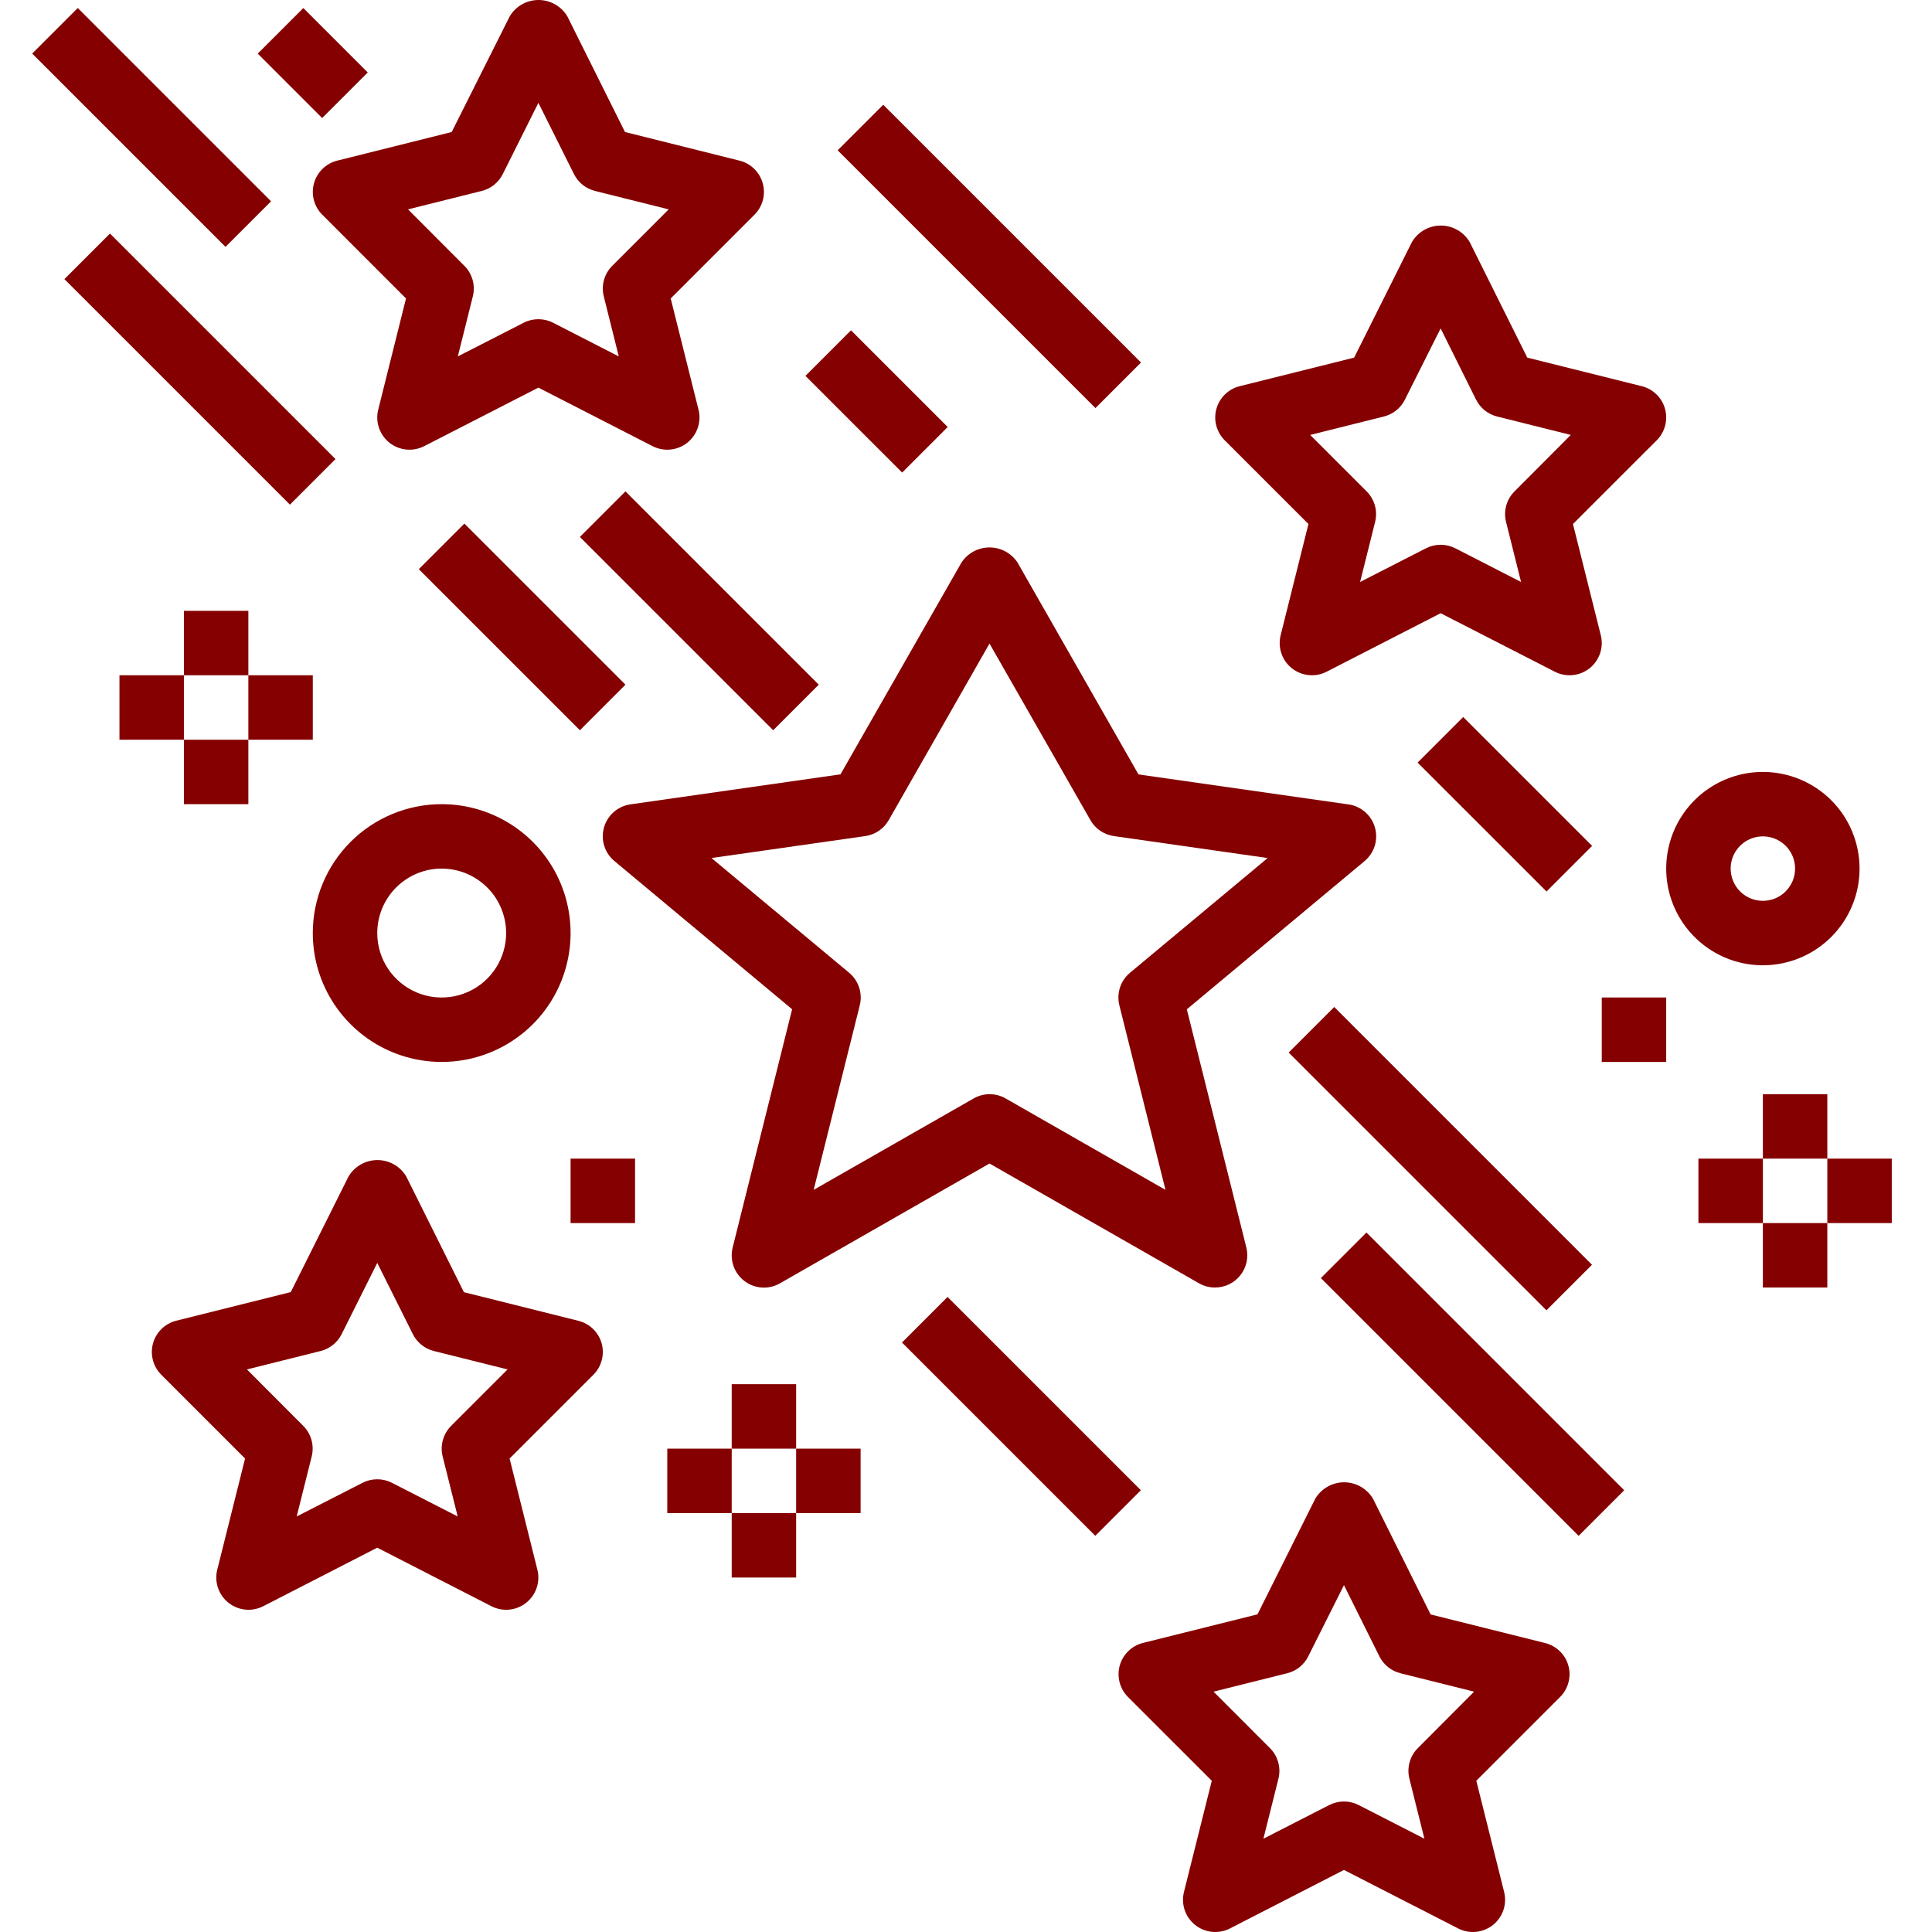 <?xml version="1.0" encoding="UTF-8"?>
<svg xmlns="http://www.w3.org/2000/svg" width="60" height="60" viewBox="0 0 60 60" fill="none">
  <path d="M31.599 17.468C31.504 17.325 31.375 17.207 31.223 17.125C31.072 17.044 30.902 17.001 30.73 17.001C30.558 17.001 30.388 17.044 30.237 17.125C30.085 17.207 29.956 17.325 29.861 17.468L26.102 24.048L19.58 24.98C19.388 25.007 19.208 25.089 19.062 25.217C18.916 25.344 18.811 25.511 18.758 25.697C18.705 25.883 18.707 26.081 18.764 26.266C18.821 26.451 18.931 26.615 19.079 26.739L24.6 31.343L22.754 38.741C22.706 38.932 22.715 39.133 22.78 39.318C22.845 39.504 22.964 39.666 23.121 39.785C23.278 39.904 23.466 39.973 23.663 39.986C23.859 39.998 24.055 39.952 24.225 39.853L30.73 36.134L37.235 39.853C37.387 39.941 37.56 39.986 37.735 39.985C37.887 39.985 38.037 39.95 38.174 39.884C38.311 39.817 38.43 39.72 38.524 39.6C38.618 39.48 38.683 39.34 38.714 39.192C38.746 39.043 38.743 38.889 38.706 38.741L36.858 31.345L42.379 26.741C42.527 26.617 42.637 26.453 42.694 26.268C42.751 26.083 42.753 25.885 42.7 25.699C42.647 25.513 42.541 25.346 42.395 25.219C42.249 25.091 42.07 25.009 41.878 24.982L35.356 24.05L31.599 17.468ZM35.093 30.21C34.949 30.33 34.841 30.489 34.782 30.668C34.724 30.847 34.717 31.039 34.763 31.222L36.195 36.952L31.23 34.113C31.079 34.026 30.908 33.981 30.734 33.981C30.56 33.981 30.389 34.026 30.238 34.113L25.269 36.952L26.701 31.222C26.747 31.039 26.74 30.847 26.681 30.668C26.623 30.489 26.515 30.33 26.371 30.21L22.096 26.647L26.873 25.965C27.024 25.943 27.168 25.887 27.294 25.802C27.419 25.716 27.524 25.603 27.6 25.47L30.73 19.986L33.864 25.47C33.94 25.603 34.044 25.716 34.17 25.802C34.296 25.887 34.44 25.943 34.591 25.965L39.368 26.647L35.093 30.21Z" fill="#850000"></path>
  <path d="M50.988 11.994L47.431 11.106L45.641 7.514C45.548 7.359 45.417 7.23 45.26 7.141C45.103 7.052 44.926 7.005 44.745 7.005C44.565 7.005 44.387 7.052 44.23 7.141C44.073 7.23 43.942 7.359 43.85 7.514L42.054 11.106L38.498 11.994C38.326 12.037 38.169 12.125 38.042 12.249C37.915 12.373 37.824 12.527 37.776 12.698C37.729 12.869 37.728 13.049 37.773 13.22C37.819 13.391 37.908 13.547 38.033 13.673L40.635 16.274L39.772 19.727C39.725 19.914 39.733 20.11 39.795 20.292C39.856 20.474 39.969 20.634 40.12 20.754C40.27 20.873 40.452 20.947 40.644 20.966C40.835 20.985 41.028 20.949 41.199 20.861L44.74 19.044L48.287 20.861C48.458 20.949 48.651 20.985 48.842 20.966C49.033 20.947 49.215 20.873 49.366 20.754C49.516 20.634 49.629 20.474 49.691 20.292C49.753 20.11 49.761 19.914 49.714 19.727L48.85 16.274L51.452 13.673C51.578 13.547 51.667 13.391 51.712 13.22C51.757 13.049 51.756 12.869 51.709 12.698C51.662 12.527 51.57 12.373 51.444 12.249C51.317 12.125 51.16 12.037 50.988 11.994ZM47.035 15.26C46.913 15.382 46.824 15.534 46.778 15.7C46.732 15.867 46.73 16.043 46.772 16.21L47.238 18.074L45.197 17.028C45.055 16.956 44.899 16.918 44.74 16.918C44.582 16.918 44.425 16.956 44.284 17.028L42.239 18.074L42.705 16.21C42.747 16.043 42.745 15.867 42.699 15.7C42.652 15.534 42.564 15.382 42.442 15.26L40.689 13.507L42.978 12.935C43.118 12.9 43.249 12.835 43.362 12.745C43.474 12.654 43.566 12.541 43.63 12.412L44.74 10.199L45.841 12.412C45.906 12.541 45.997 12.654 46.11 12.745C46.223 12.835 46.353 12.9 46.494 12.935L48.782 13.507L47.035 15.26Z" fill="#850000"></path>
  <path d="M18.685 41.719C18.637 41.549 18.545 41.395 18.419 41.272C18.292 41.149 18.135 41.062 17.963 41.019L14.407 40.13L12.616 36.535C12.524 36.38 12.393 36.252 12.236 36.163C12.079 36.074 11.901 36.027 11.721 36.027C11.54 36.027 11.363 36.074 11.206 36.163C11.049 36.252 10.918 36.38 10.825 36.535L9.03 40.127L5.473 41.016C5.301 41.059 5.144 41.147 5.018 41.27C4.891 41.394 4.799 41.549 4.752 41.72C4.705 41.89 4.704 42.07 4.749 42.242C4.794 42.413 4.884 42.569 5.009 42.694L7.611 45.296L6.747 48.749C6.7 48.935 6.708 49.131 6.77 49.313C6.832 49.495 6.945 49.656 7.095 49.775C7.246 49.895 7.428 49.969 7.619 49.988C7.81 50.007 8.003 49.97 8.174 49.883L11.716 48.065L15.262 49.883C15.434 49.97 15.626 50.007 15.818 49.988C16.009 49.969 16.191 49.895 16.341 49.775C16.492 49.656 16.605 49.495 16.666 49.313C16.728 49.131 16.736 48.935 16.689 48.749L15.826 45.296L18.428 42.694C18.553 42.569 18.643 42.413 18.688 42.242C18.733 42.07 18.732 41.89 18.685 41.719ZM14.011 44.281C13.888 44.404 13.8 44.555 13.754 44.722C13.707 44.889 13.705 45.064 13.747 45.232L14.214 47.095L12.172 46.05C12.031 45.977 11.874 45.94 11.716 45.94C11.557 45.94 11.401 45.977 11.259 46.05L9.214 47.095L9.68 45.232C9.722 45.064 9.72 44.889 9.674 44.722C9.628 44.555 9.539 44.404 9.417 44.281L7.669 42.529L9.957 41.957C10.098 41.922 10.228 41.857 10.341 41.766C10.454 41.676 10.545 41.562 10.61 41.433L11.716 39.221L12.822 41.433C12.886 41.562 12.978 41.676 13.091 41.766C13.203 41.857 13.334 41.922 13.474 41.957L15.763 42.529L14.011 44.281Z" fill="#850000"></path>
  <path d="M22.967 4.989L19.41 4.1L17.62 0.509C17.528 0.354 17.396 0.225 17.239 0.136C17.082 0.047 16.905 0 16.724 0C16.544 0 16.366 0.047 16.209 0.136C16.052 0.225 15.921 0.354 15.829 0.509L14.028 4.1L10.472 4.989C10.3 5.032 10.143 5.12 10.016 5.244C9.89 5.367 9.798 5.522 9.751 5.693C9.704 5.864 9.702 6.044 9.748 6.215C9.793 6.386 9.882 6.542 10.008 6.667L12.609 9.269L11.746 12.722C11.699 12.908 11.707 13.104 11.769 13.286C11.831 13.469 11.944 13.629 12.094 13.749C12.245 13.868 12.426 13.942 12.618 13.961C12.809 13.98 13.002 13.943 13.173 13.856L16.72 12.038L20.266 13.856C20.437 13.943 20.63 13.98 20.821 13.961C21.013 13.942 21.194 13.868 21.345 13.749C21.495 13.629 21.608 13.469 21.67 13.286C21.732 13.104 21.74 12.908 21.693 12.722L20.829 9.269L23.431 6.667C23.557 6.542 23.646 6.386 23.692 6.215C23.737 6.044 23.735 5.864 23.688 5.693C23.641 5.522 23.549 5.367 23.423 5.244C23.296 5.12 23.139 5.032 22.967 4.989ZM19.014 8.255C18.892 8.377 18.803 8.529 18.757 8.695C18.711 8.862 18.709 9.038 18.751 9.205L19.217 11.069L17.176 10.023C17.035 9.95 16.878 9.913 16.72 9.913C16.561 9.913 16.404 9.95 16.263 10.023L14.218 11.069L14.684 9.205C14.726 9.038 14.724 8.862 14.678 8.695C14.632 8.529 14.543 8.377 14.421 8.255L12.672 6.502L14.961 5.93C15.101 5.895 15.232 5.83 15.345 5.74C15.457 5.649 15.549 5.536 15.614 5.406L16.72 3.194L17.825 5.406C17.89 5.536 17.982 5.649 18.094 5.74C18.207 5.83 18.338 5.895 18.478 5.93L20.767 6.502L19.014 8.255Z" fill="#850000"></path>
  <path d="M48.707 51.727C48.66 51.557 48.568 51.402 48.441 51.279C48.314 51.156 48.157 51.069 47.986 51.026L44.429 50.138L42.639 46.543C42.546 46.388 42.415 46.26 42.258 46.17C42.101 46.081 41.924 46.034 41.743 46.034C41.562 46.034 41.385 46.081 41.228 46.17C41.071 46.26 40.94 46.388 40.847 46.543L39.052 50.135L35.495 51.023C35.324 51.066 35.166 51.154 35.04 51.278C34.913 51.401 34.822 51.556 34.774 51.727C34.727 51.898 34.726 52.078 34.771 52.249C34.816 52.42 34.906 52.576 35.031 52.702L37.633 55.303L36.769 58.756C36.723 58.943 36.731 59.139 36.792 59.321C36.854 59.503 36.967 59.663 37.118 59.783C37.268 59.902 37.45 59.976 37.641 59.995C37.833 60.014 38.025 59.978 38.197 59.89L41.738 58.073L45.285 59.89C45.456 59.978 45.649 60.014 45.84 59.995C46.031 59.976 46.213 59.902 46.364 59.783C46.514 59.663 46.627 59.503 46.689 59.321C46.751 59.139 46.758 58.943 46.712 58.756L45.848 55.303L48.45 52.702C48.575 52.576 48.665 52.42 48.71 52.249C48.756 52.078 48.755 51.898 48.707 51.727ZM44.033 54.289C43.91 54.411 43.822 54.563 43.776 54.729C43.73 54.896 43.728 55.072 43.77 55.239L44.236 57.103L42.194 56.057C42.053 55.985 41.897 55.947 41.738 55.947C41.579 55.947 41.423 55.985 41.282 56.057L39.236 57.103L39.703 55.239C39.745 55.072 39.742 54.896 39.696 54.729C39.65 54.563 39.562 54.411 39.439 54.289L37.687 52.536L39.976 51.964C40.116 51.929 40.247 51.864 40.359 51.774C40.472 51.683 40.564 51.57 40.628 51.441L41.738 49.228L42.839 51.441C42.904 51.57 42.995 51.683 43.108 51.774C43.221 51.864 43.351 51.929 43.491 51.964L45.78 52.536L44.033 54.289Z" fill="#850000"></path>
  <path d="M9.714 28.977C9.714 29.769 9.949 30.543 10.389 31.201C10.829 31.859 11.454 32.372 12.185 32.675C12.917 32.978 13.722 33.057 14.498 32.903C15.275 32.748 15.988 32.367 16.548 31.808C17.108 31.248 17.489 30.534 17.643 29.758C17.798 28.981 17.718 28.177 17.416 27.445C17.113 26.714 16.599 26.088 15.941 25.649C15.283 25.209 14.509 24.974 13.717 24.974C12.656 24.974 11.637 25.396 10.887 26.146C10.136 26.897 9.714 27.915 9.714 28.977ZM13.717 26.975C14.113 26.975 14.5 27.093 14.829 27.313C15.158 27.533 15.415 27.845 15.566 28.211C15.718 28.577 15.758 28.979 15.68 29.367C15.603 29.756 15.412 30.112 15.133 30.392C14.853 30.672 14.496 30.863 14.108 30.94C13.72 31.017 13.317 30.978 12.951 30.826C12.586 30.675 12.273 30.418 12.053 30.089C11.833 29.76 11.716 29.373 11.716 28.977C11.716 28.446 11.927 27.937 12.302 27.562C12.677 27.186 13.186 26.975 13.717 26.975Z" fill="#850000"></path>
  <path d="M54.748 23.973C54.154 23.973 53.574 24.149 53.08 24.479C52.586 24.809 52.201 25.278 51.974 25.826C51.747 26.375 51.687 26.979 51.803 27.561C51.919 28.143 52.205 28.678 52.625 29.098C53.045 29.518 53.58 29.804 54.162 29.92C54.744 30.036 55.348 29.976 55.897 29.749C56.445 29.522 56.914 29.137 57.244 28.643C57.574 28.15 57.75 27.569 57.75 26.975C57.75 26.179 57.434 25.416 56.871 24.852C56.308 24.29 55.544 23.973 54.748 23.973ZM54.748 27.976C54.55 27.976 54.356 27.918 54.192 27.808C54.027 27.698 53.899 27.541 53.823 27.358C53.748 27.175 53.728 26.974 53.766 26.78C53.805 26.586 53.9 26.408 54.04 26.268C54.18 26.128 54.358 26.032 54.553 25.994C54.747 25.955 54.948 25.975 55.131 26.051C55.314 26.127 55.47 26.255 55.58 26.419C55.69 26.584 55.748 26.777 55.748 26.975C55.748 27.241 55.643 27.495 55.455 27.683C55.268 27.871 55.013 27.976 54.748 27.976Z" fill="#850000"></path>
  <path d="M17.72 35.982H19.722V37.984H17.72V35.982Z" fill="#850000"></path>
  <path d="M49.744 30.978H51.745V32.98H49.744V30.978Z" fill="#850000"></path>
  <path d="M5.711 18.97H7.713V20.971H5.711V18.97Z" fill="#850000"></path>
  <path d="M5.711 22.973H7.713V24.974H5.711V22.973Z" fill="#850000"></path>
  <path d="M3.71 20.971H5.711V22.973H3.71V20.971Z" fill="#850000"></path>
  <path d="M7.713 20.971H9.714V22.973H7.713V20.971Z" fill="#850000"></path>
  <path d="M22.724 42.987H24.725V44.989H22.724V42.987Z" fill="#850000"></path>
  <path d="M22.724 46.99H24.725V48.992H22.724V46.99Z" fill="#850000"></path>
  <path d="M20.723 44.989H22.724V46.99H20.723V44.989Z" fill="#850000"></path>
  <path d="M24.725 44.989H26.727V46.99H24.725V44.989Z" fill="#850000"></path>
  <path d="M54.748 33.981H56.749V35.982H54.748V33.981Z" fill="#850000"></path>
  <path d="M54.748 37.984H56.749V39.985H54.748V37.984Z" fill="#850000"></path>
  <path d="M52.746 35.982H54.748V37.984H52.746V35.982Z" fill="#850000"></path>
  <path d="M56.749 35.982H58.751V37.984H56.749V35.982Z" fill="#850000"></path>
  <path d="M18.009 16.675L19.424 15.26L25.427 21.263L24.012 22.678L18.009 16.675Z" fill="#850000"></path>
  <path d="M13.006 17.676L14.421 16.261L19.424 21.263L18.009 22.678L13.006 17.676Z" fill="#850000"></path>
  <path d="M40.021 32.688L41.436 31.273L49.441 39.278L48.026 40.693L40.021 32.688Z" fill="#850000"></path>
  <path d="M41.021 39.692L42.436 38.277L50.441 46.282L49.026 47.697L41.021 39.692Z" fill="#850000"></path>
  <path d="M26.015 4.668L27.43 3.253L35.435 11.258L34.02 12.673L26.015 4.668Z" fill="#850000"></path>
  <path d="M25.014 11.674L26.429 10.258L29.432 13.261L28.017 14.676L25.014 11.674Z" fill="#850000"></path>
  <path d="M28.012 41.693L29.427 40.278L35.431 46.281L34.015 47.696L28.012 41.693Z" fill="#850000"></path>
  <path d="M44.025 23.683L45.441 22.267L49.444 26.27L48.029 27.686L44.025 23.683Z" fill="#850000"></path>
  <path d="M1 1.664L2.415 0.249L8.418 6.252L7.003 7.667L1 1.664Z" fill="#850000"></path>
  <path d="M8.004 1.665L9.42 0.25L11.421 2.251L10.005 3.666L8.004 1.665Z" fill="#850000"></path>
  <path d="M2 8.668L3.415 7.253L10.419 14.257L9.004 15.672L2 8.668Z" fill="#850000"></path>
</svg>

